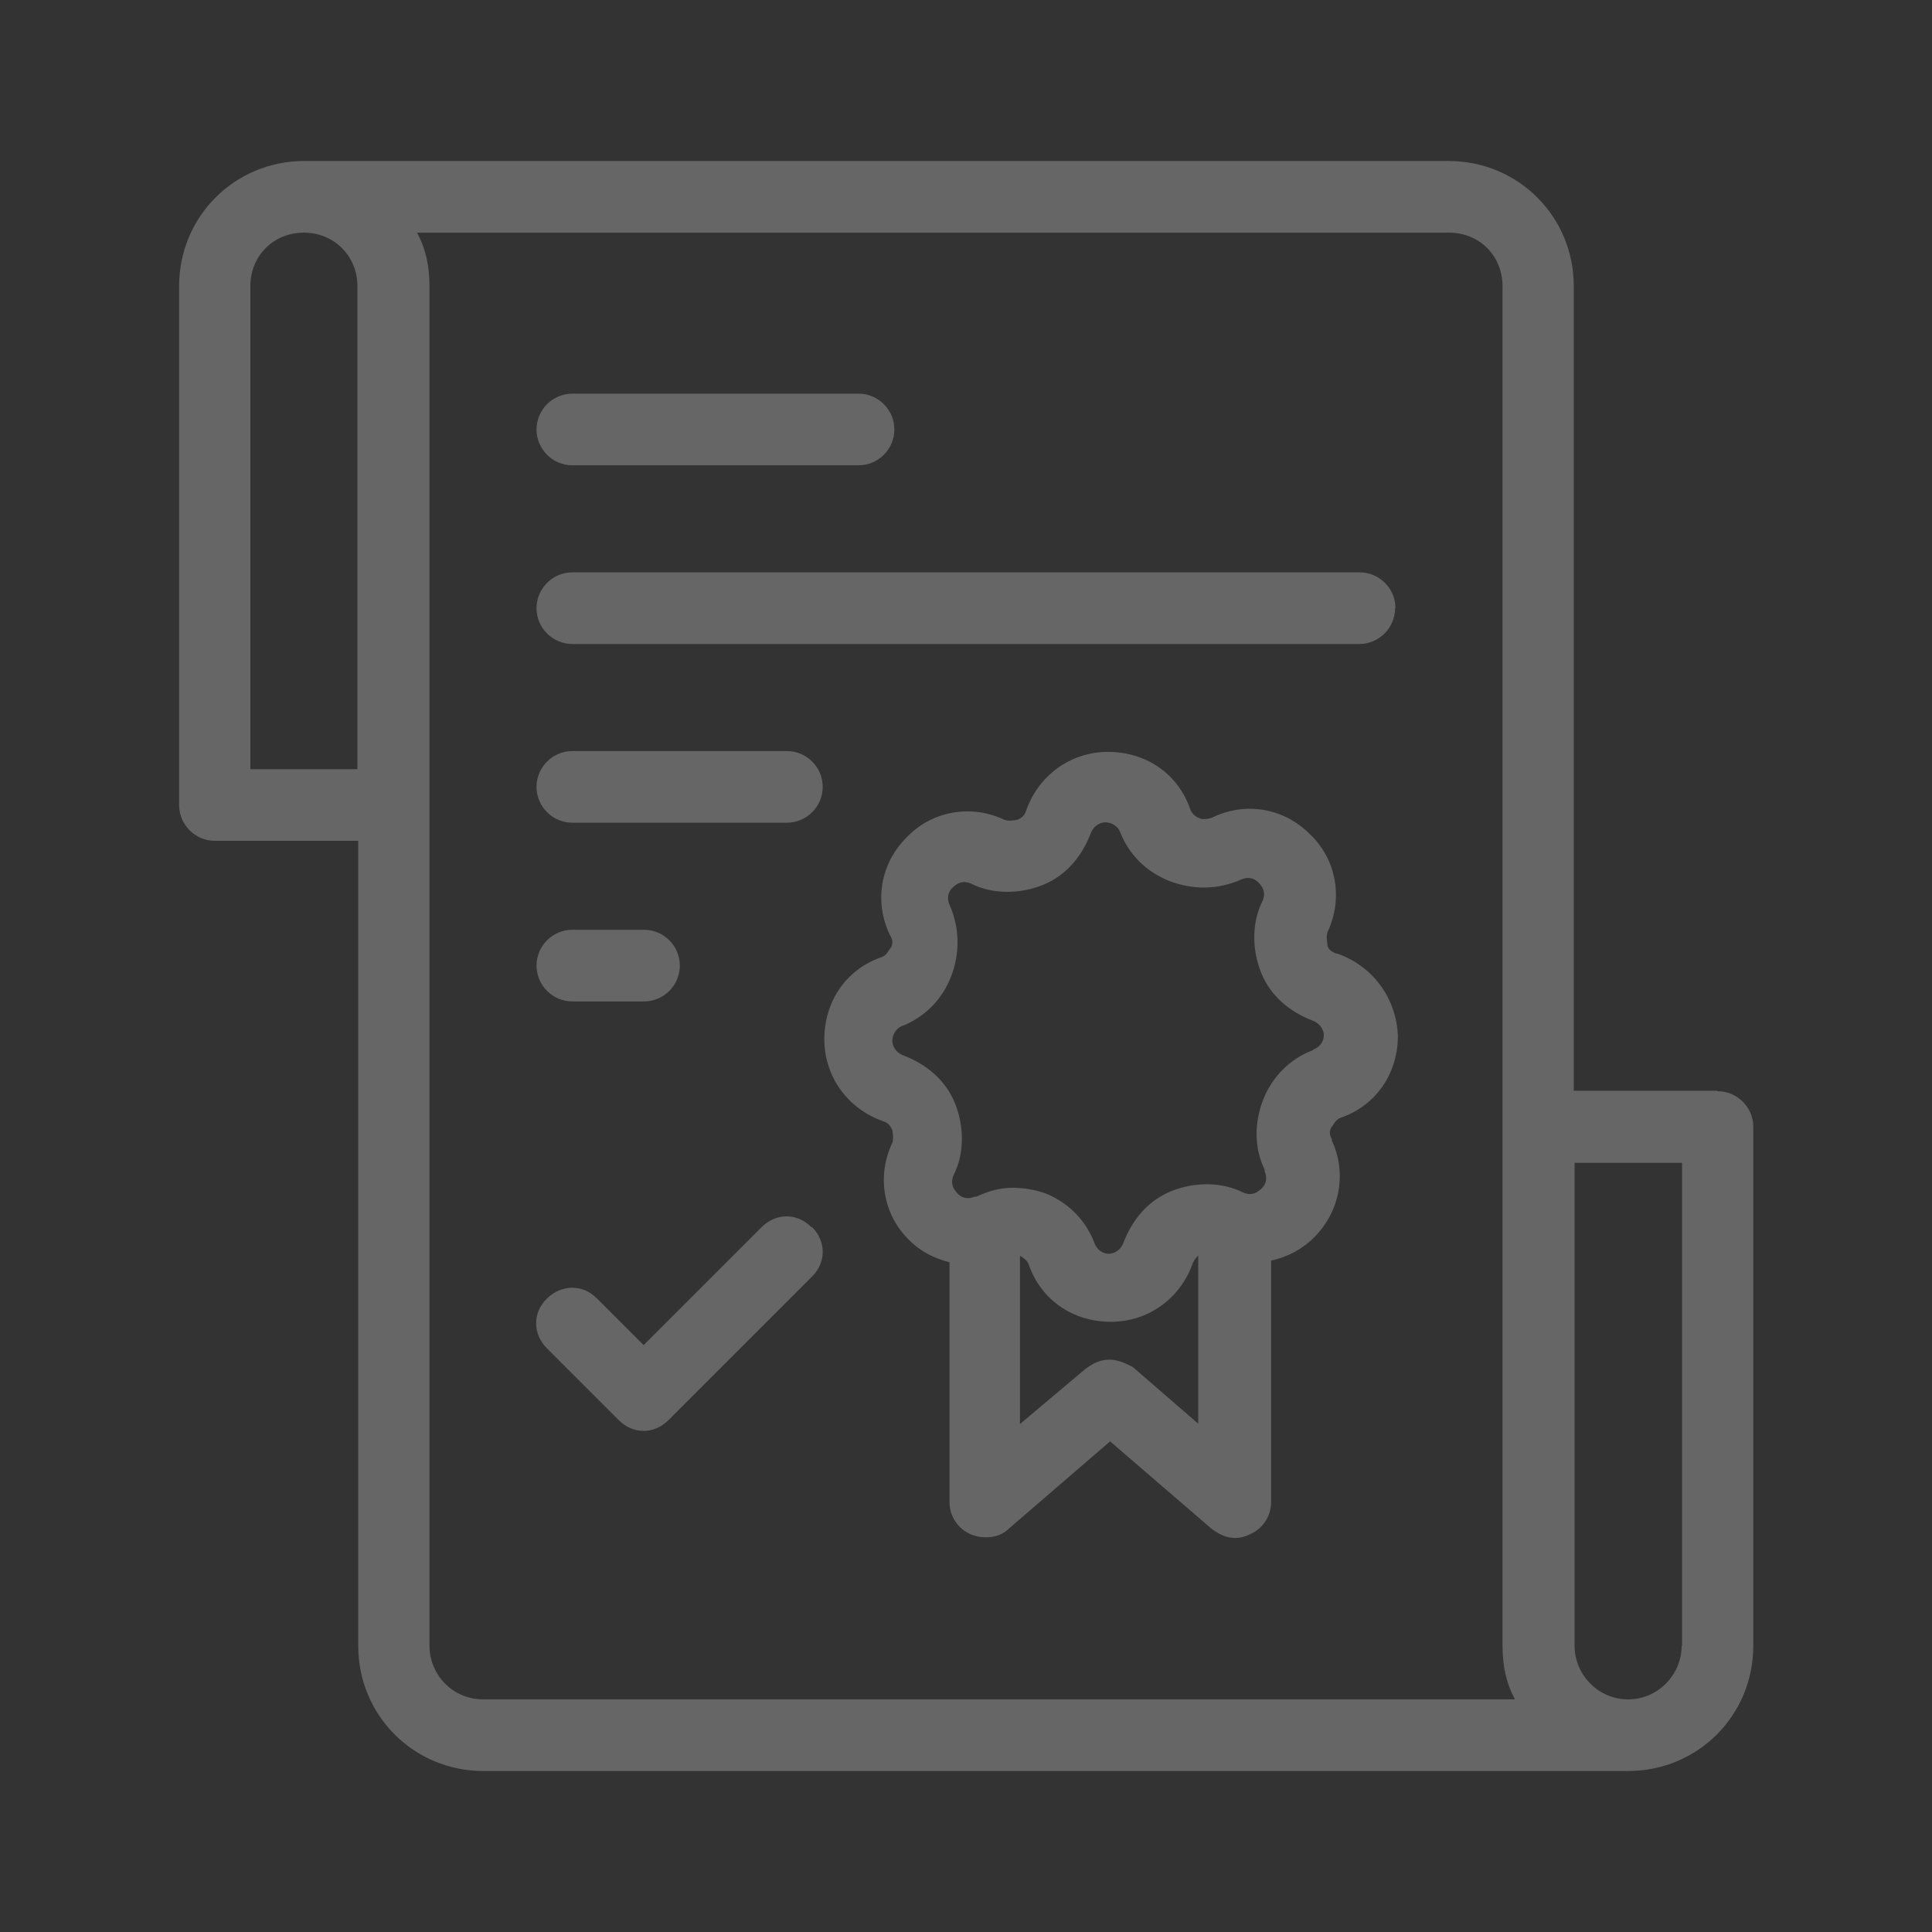 <?xml version="1.0" encoding="UTF-8"?> <svg xmlns="http://www.w3.org/2000/svg" xmlns:xlink="http://www.w3.org/1999/xlink" viewBox="0 0 48 48"><rect x="0" y="0" width="48" height="48" fill="#333333" stroke="none"/> <defs> <style>.m{fill:#fff;}.n{clip-path:url(#c);}.o{fill:none;}.p{opacity:.25;}</style> <clipPath id="c"> <rect id="d" class="o" x="0" width="48" height="48"></rect> </clipPath> </defs> <g id="a"> <g id="b" class="p"> <g class="n"> <path id="e" class="m" d="M33.2,23.69h0c-.13-.04-.22-.13-.22-.22,0-.04-.04-.18,0-.31,.4-.84,.22-1.82-.44-2.44-.67-.67-1.64-.8-2.44-.4-.13,.04-.27,.04-.31,0-.04,0-.18-.09-.22-.22h0c-.31-.89-1.11-1.42-2.04-1.42h0c-.93,0-1.73,.58-2.04,1.47h0c-.04,.13-.13,.18-.22,.22-.04,0-.18,.04-.31,0-.84-.4-1.82-.22-2.44,.44-.67,.67-.8,1.64-.4,2.44,.09,.13,.04,.27,0,.31-.04,.04-.09,.18-.22,.22h0c-.89,.31-1.42,1.11-1.42,2.04s.58,1.73,1.47,2.04h0c.13,.04,.18,.13,.22,.22,0,.04,.04,.18,0,.31-.4,.84-.22,1.82,.44,2.44,.27,.27,.62,.44,.98,.53v5.96c0,.36,.22,.67,.53,.8s.71,.09,.93-.13l2.53-2.18,2.53,2.18c.18,.13,.36,.22,.58,.22,.13,0,.27-.04,.36-.09,.31-.13,.53-.44,.53-.8v-6c.4-.09,.76-.27,1.07-.58,.67-.67,.8-1.64,.44-2.4v-.04c-.09-.13-.04-.27,0-.31,.04-.04,.09-.18,.22-.22,.89-.31,1.42-1.11,1.42-2.04-.04-.93-.62-1.73-1.51-2.04Zm-3.42,11.69l-1.64-1.42c-.18-.09-.36-.18-.58-.18s-.4,.09-.58,.22l-1.64,1.38v-4.18h0s.18,.09,.22,.22c.31,.89,1.11,1.42,2.04,1.42h0c.93,0,1.73-.58,2.04-1.47h0c.04-.09,.09-.13,.13-.18v4.18Zm2.84-9.29c-.58,.22-1.02,.67-1.24,1.24s-.22,1.2,.04,1.73v.04c.09,.22,0,.36-.09,.44s-.22,.18-.44,.09c-.53-.27-1.2-.27-1.78-.04s-.98,.71-1.2,1.29h0c-.09,.22-.27,.27-.36,.27s-.27-.04-.36-.27c-.22-.58-.67-1.02-1.24-1.24-.27-.09-.53-.13-.8-.13-.31,0-.62,.09-.89,.22h-.04c-.22,.09-.36,0-.44-.09s-.18-.22-.09-.44c.27-.53,.27-1.2,.04-1.78s-.71-.98-1.29-1.2h0c-.22-.09-.27-.27-.27-.36s.04-.27,.22-.36h0c.58-.22,1.02-.67,1.24-1.24s.22-1.2-.04-1.78c-.09-.22,0-.36,.09-.44s.22-.18,.44-.09c.53,.27,1.2,.27,1.78,.04s.98-.71,1.2-1.29h0c.09-.22,.27-.27,.36-.27s.27,.04,.36,.22h0c.22,.58,.67,1.02,1.24,1.24s1.2,.22,1.78-.04c.22-.09,.36,0,.44,.09s.18,.22,.09,.44c-.27,.53-.27,1.2-.04,1.78s.71,.98,1.29,1.2h0c.22,.09,.27,.27,.27,.36s-.04,.27-.27,.36ZM13.33,10.67c0-.49,.4-.89,.89-.89h7.11c.49,0,.89,.4,.89,.89s-.4,.89-.89,.89h-7.11c-.49,0-.89-.4-.89-.89Zm21.33,4.44c0,.49-.4,.89-.89,.89H14.22c-.49,0-.89-.4-.89-.89s.4-.89,.89-.89h19.56c.49,0,.89,.4,.89,.89Zm-21.33,4.44c0-.49,.4-.89,.89-.89h5.33c.49,0,.89,.4,.89,.89s-.4,.89-.89,.89h-5.33c-.49,0-.89-.4-.89-.89Zm0,4.44c0-.49,.4-.89,.89-.89h1.78c.49,0,.89,.4,.89,.89s-.4,.89-.89,.89h-1.78c-.49,0-.89-.4-.89-.89Zm6.84,6.49c.36,.36,.36,.89,0,1.24l-3.56,3.56c-.18,.18-.4,.27-.62,.27s-.44-.09-.62-.27l-1.78-1.78c-.36-.36-.36-.89,0-1.24s.89-.36,1.24,0l1.16,1.16,2.93-2.93c.36-.36,.89-.36,1.24,0Zm22.49-3.38h-3.56V7.11c0-1.73-1.38-3.11-3.11-3.11H7.56c-1.73,0-3.11,1.38-3.11,3.11v12.89c0,.49,.4,.89,.89,.89h3.56v20c0,1.73,1.38,3.11,3.11,3.11h28.44c1.73,0,3.11-1.38,3.11-3.11v-12.89c0-.49-.4-.89-.89-.89ZM8.89,19.11h-2.67V7.11c0-.76,.58-1.33,1.33-1.33s1.33,.58,1.33,1.33v12Zm3.11,23.11c-.76,0-1.33-.62-1.33-1.33V7.11c0-.49-.09-.93-.31-1.33h25.64c.76,0,1.33,.58,1.33,1.33V40.89c0,.49,.09,.93,.31,1.33H12Zm29.78-1.33c0,.71-.58,1.33-1.33,1.33s-1.33-.62-1.33-1.33v-12h2.67v12Z"></path> </g> </g> </g> <g id="f"></g> <g id="g"></g> <g id="h"></g> <g id="i"></g> <g id="j"></g> <g id="k"></g> <g id="l"></g> </svg> 
